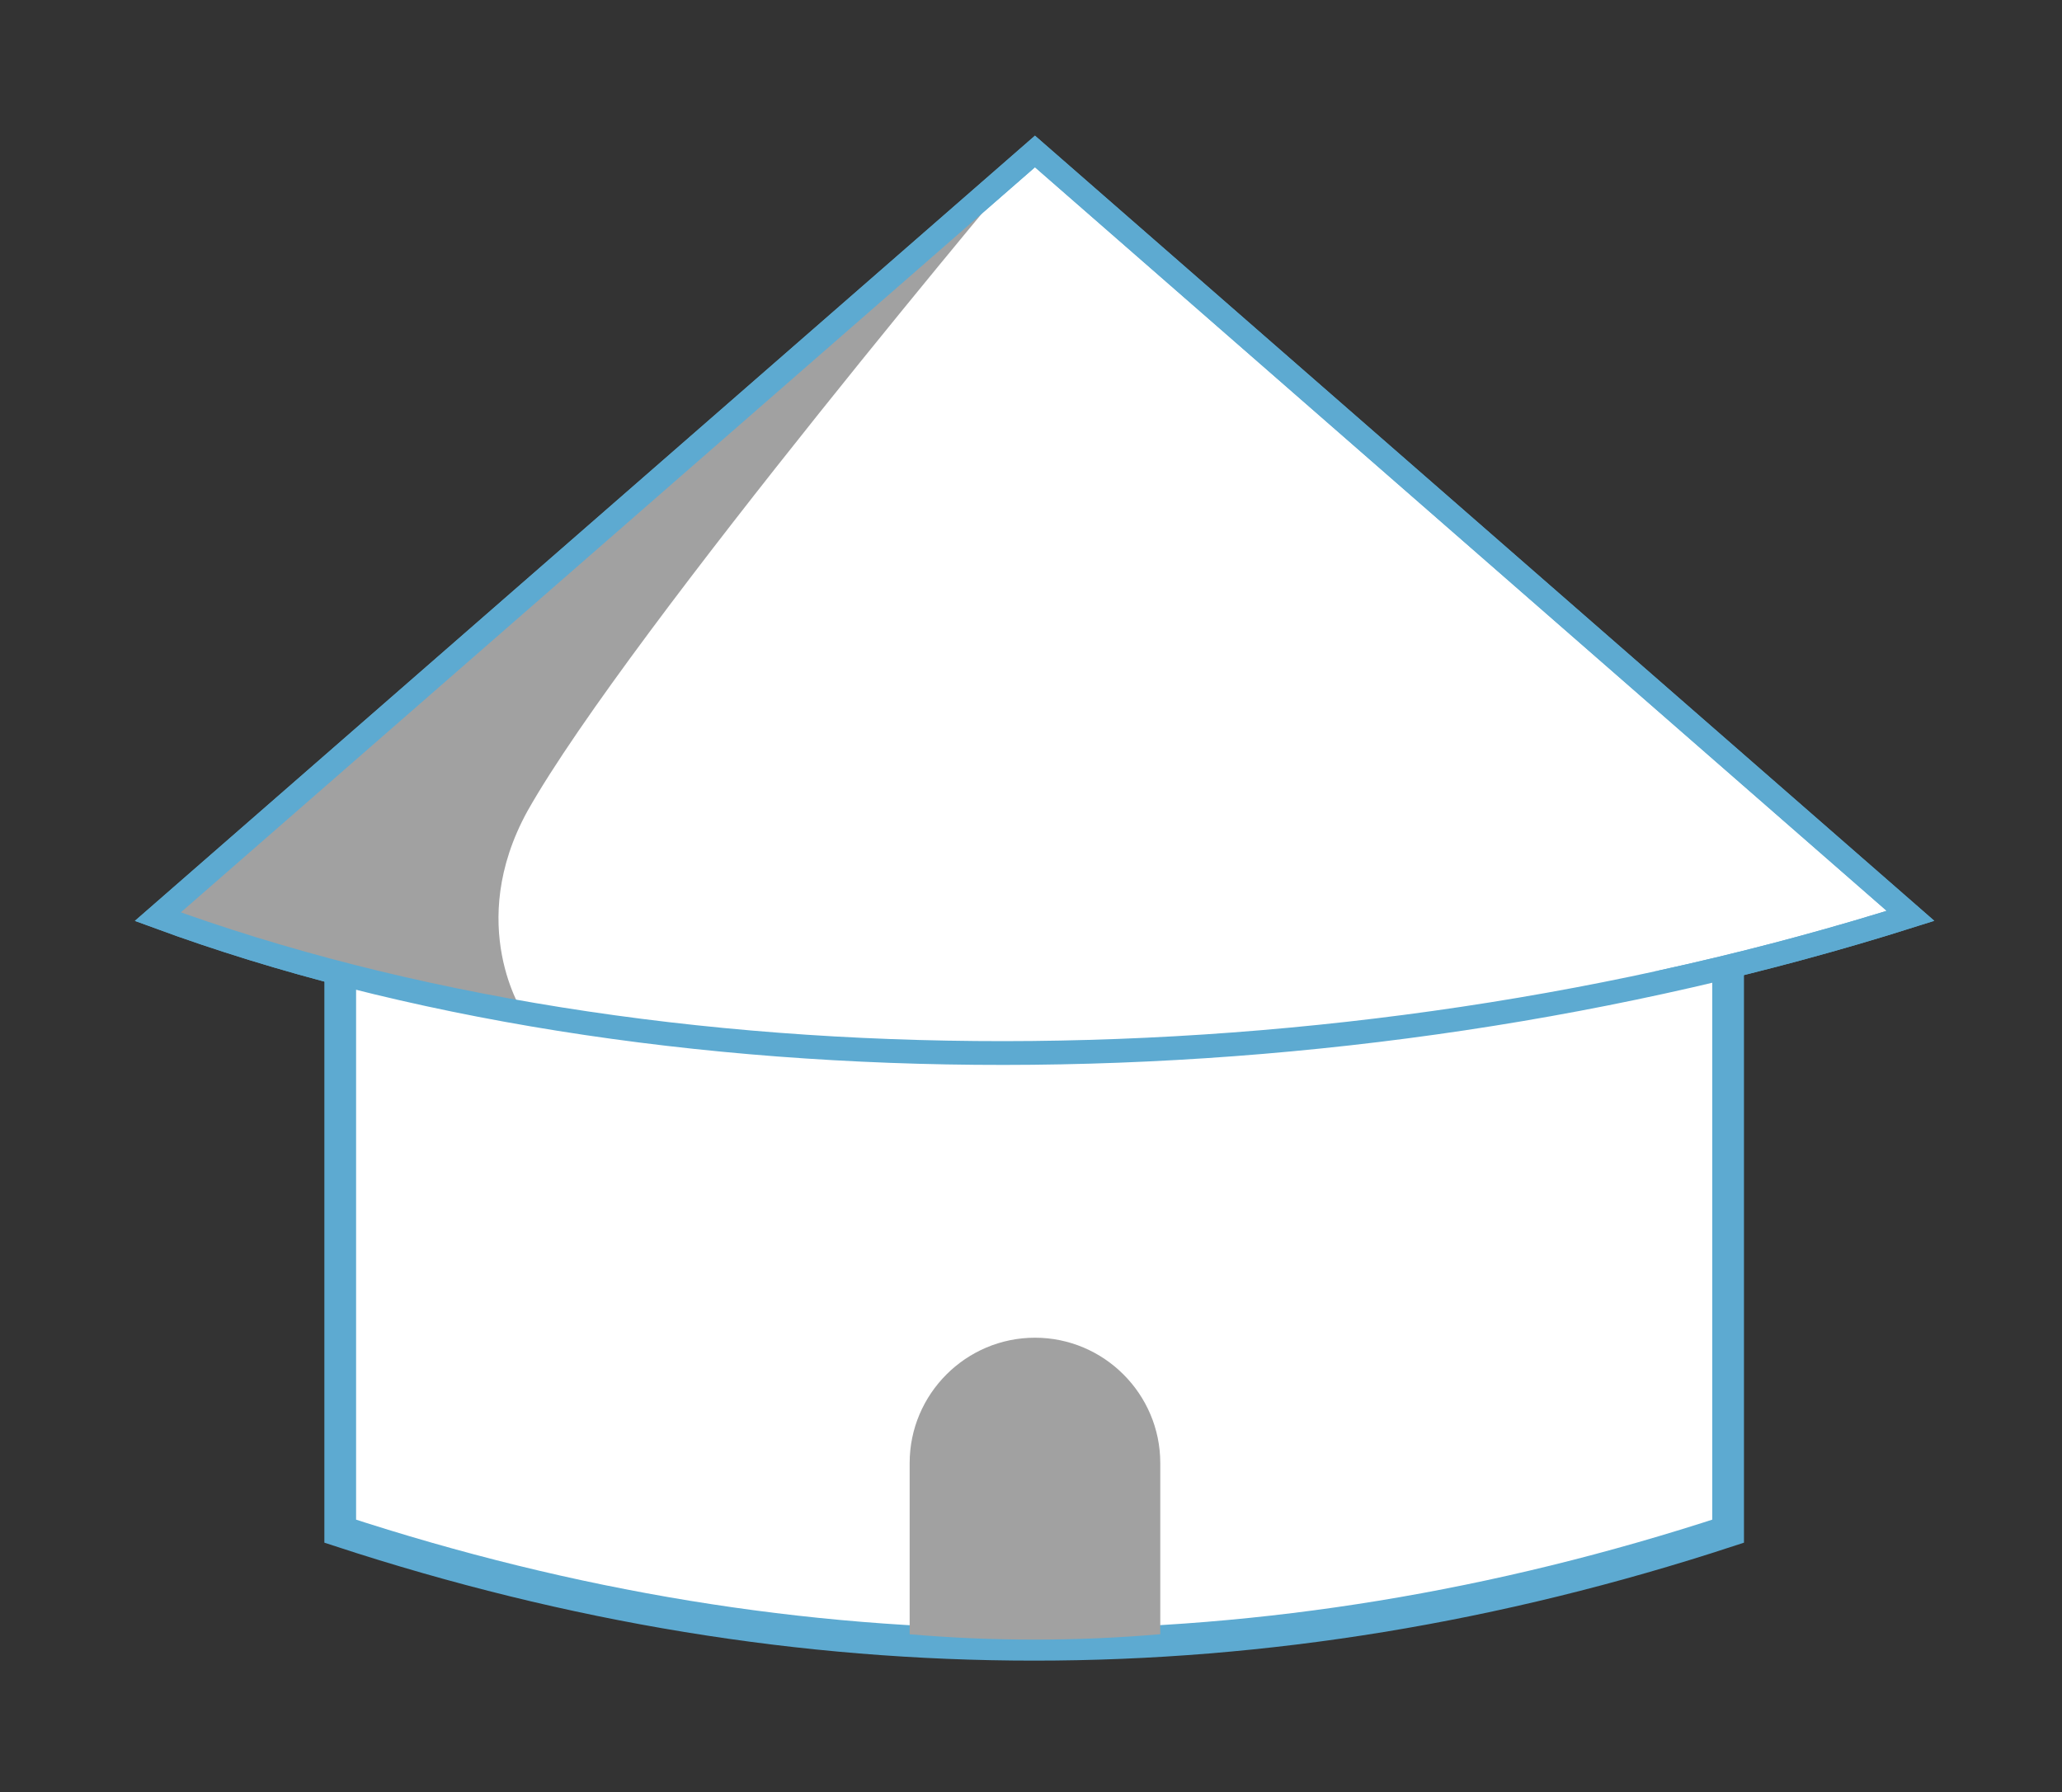 <?xml version="1.0" encoding="utf-8"?>
<!-- Generator: Adobe Illustrator 24.2.1, SVG Export Plug-In . SVG Version: 6.00 Build 0)  -->
<svg version="1.1" id="Layer_1" xmlns="http://www.w3.org/2000/svg" xmlns:xlink="http://www.w3.org/1999/xlink" x="0px" y="0px"
	 viewBox="0 0 260 226" style="enable-background:new 0 0 260 226;" xml:space="preserve">
<rect x="0" y="0" width="260" height="226" fill="#333333" stroke="none"/>
<style type="text/css">
	.st0{fill:#FFFFFF;stroke:#5DAAD1;stroke-width:3;stroke-miterlimit:10;}
	.st1{fill:#FFFFFF;stroke:#5DAAD1;stroke-width:4;stroke-miterlimit:10;}
	.st2{fill:#A1A1A1;}
	.st3{fill:none;stroke:#5DAAD1;stroke-width:3;stroke-miterlimit:10;}
</style>
<g>
	<path class="st0" d="M19.9,115.6c62.5,23,148.3,22.9,221-0.1L130.5,19.1L19.9,115.6z"/>
</g>
<g>
	<path class="st1" d="M217.9,122.4v70.7c-58.3,19.1-116.7,19.1-175,0v-69.5"/>
</g>
<path class="st2" d="M146.2,206.1c-10.5,0.9-21,0.9-31.5,0v-21.6c0-8.7,7.1-15.8,15.8-15.8l0,0c8.7,0,15.8,7.1,15.8,15.8v21.6H146.2
	z"/>
<path class="st2" d="M130.5,18.9L19.1,115.5c13,5.8,29.8,9.1,46.9,12.3c0,0-7.4-11.1,0.5-25.5C79.3,79.6,130.5,18.9,130.5,18.9z"/>
<g>
	<path class="st3" d="M19.9,115.6c62.5,23,148.3,22.9,221-0.1L130.5,19.1L19.9,115.6z"/>
</g>
</svg>
